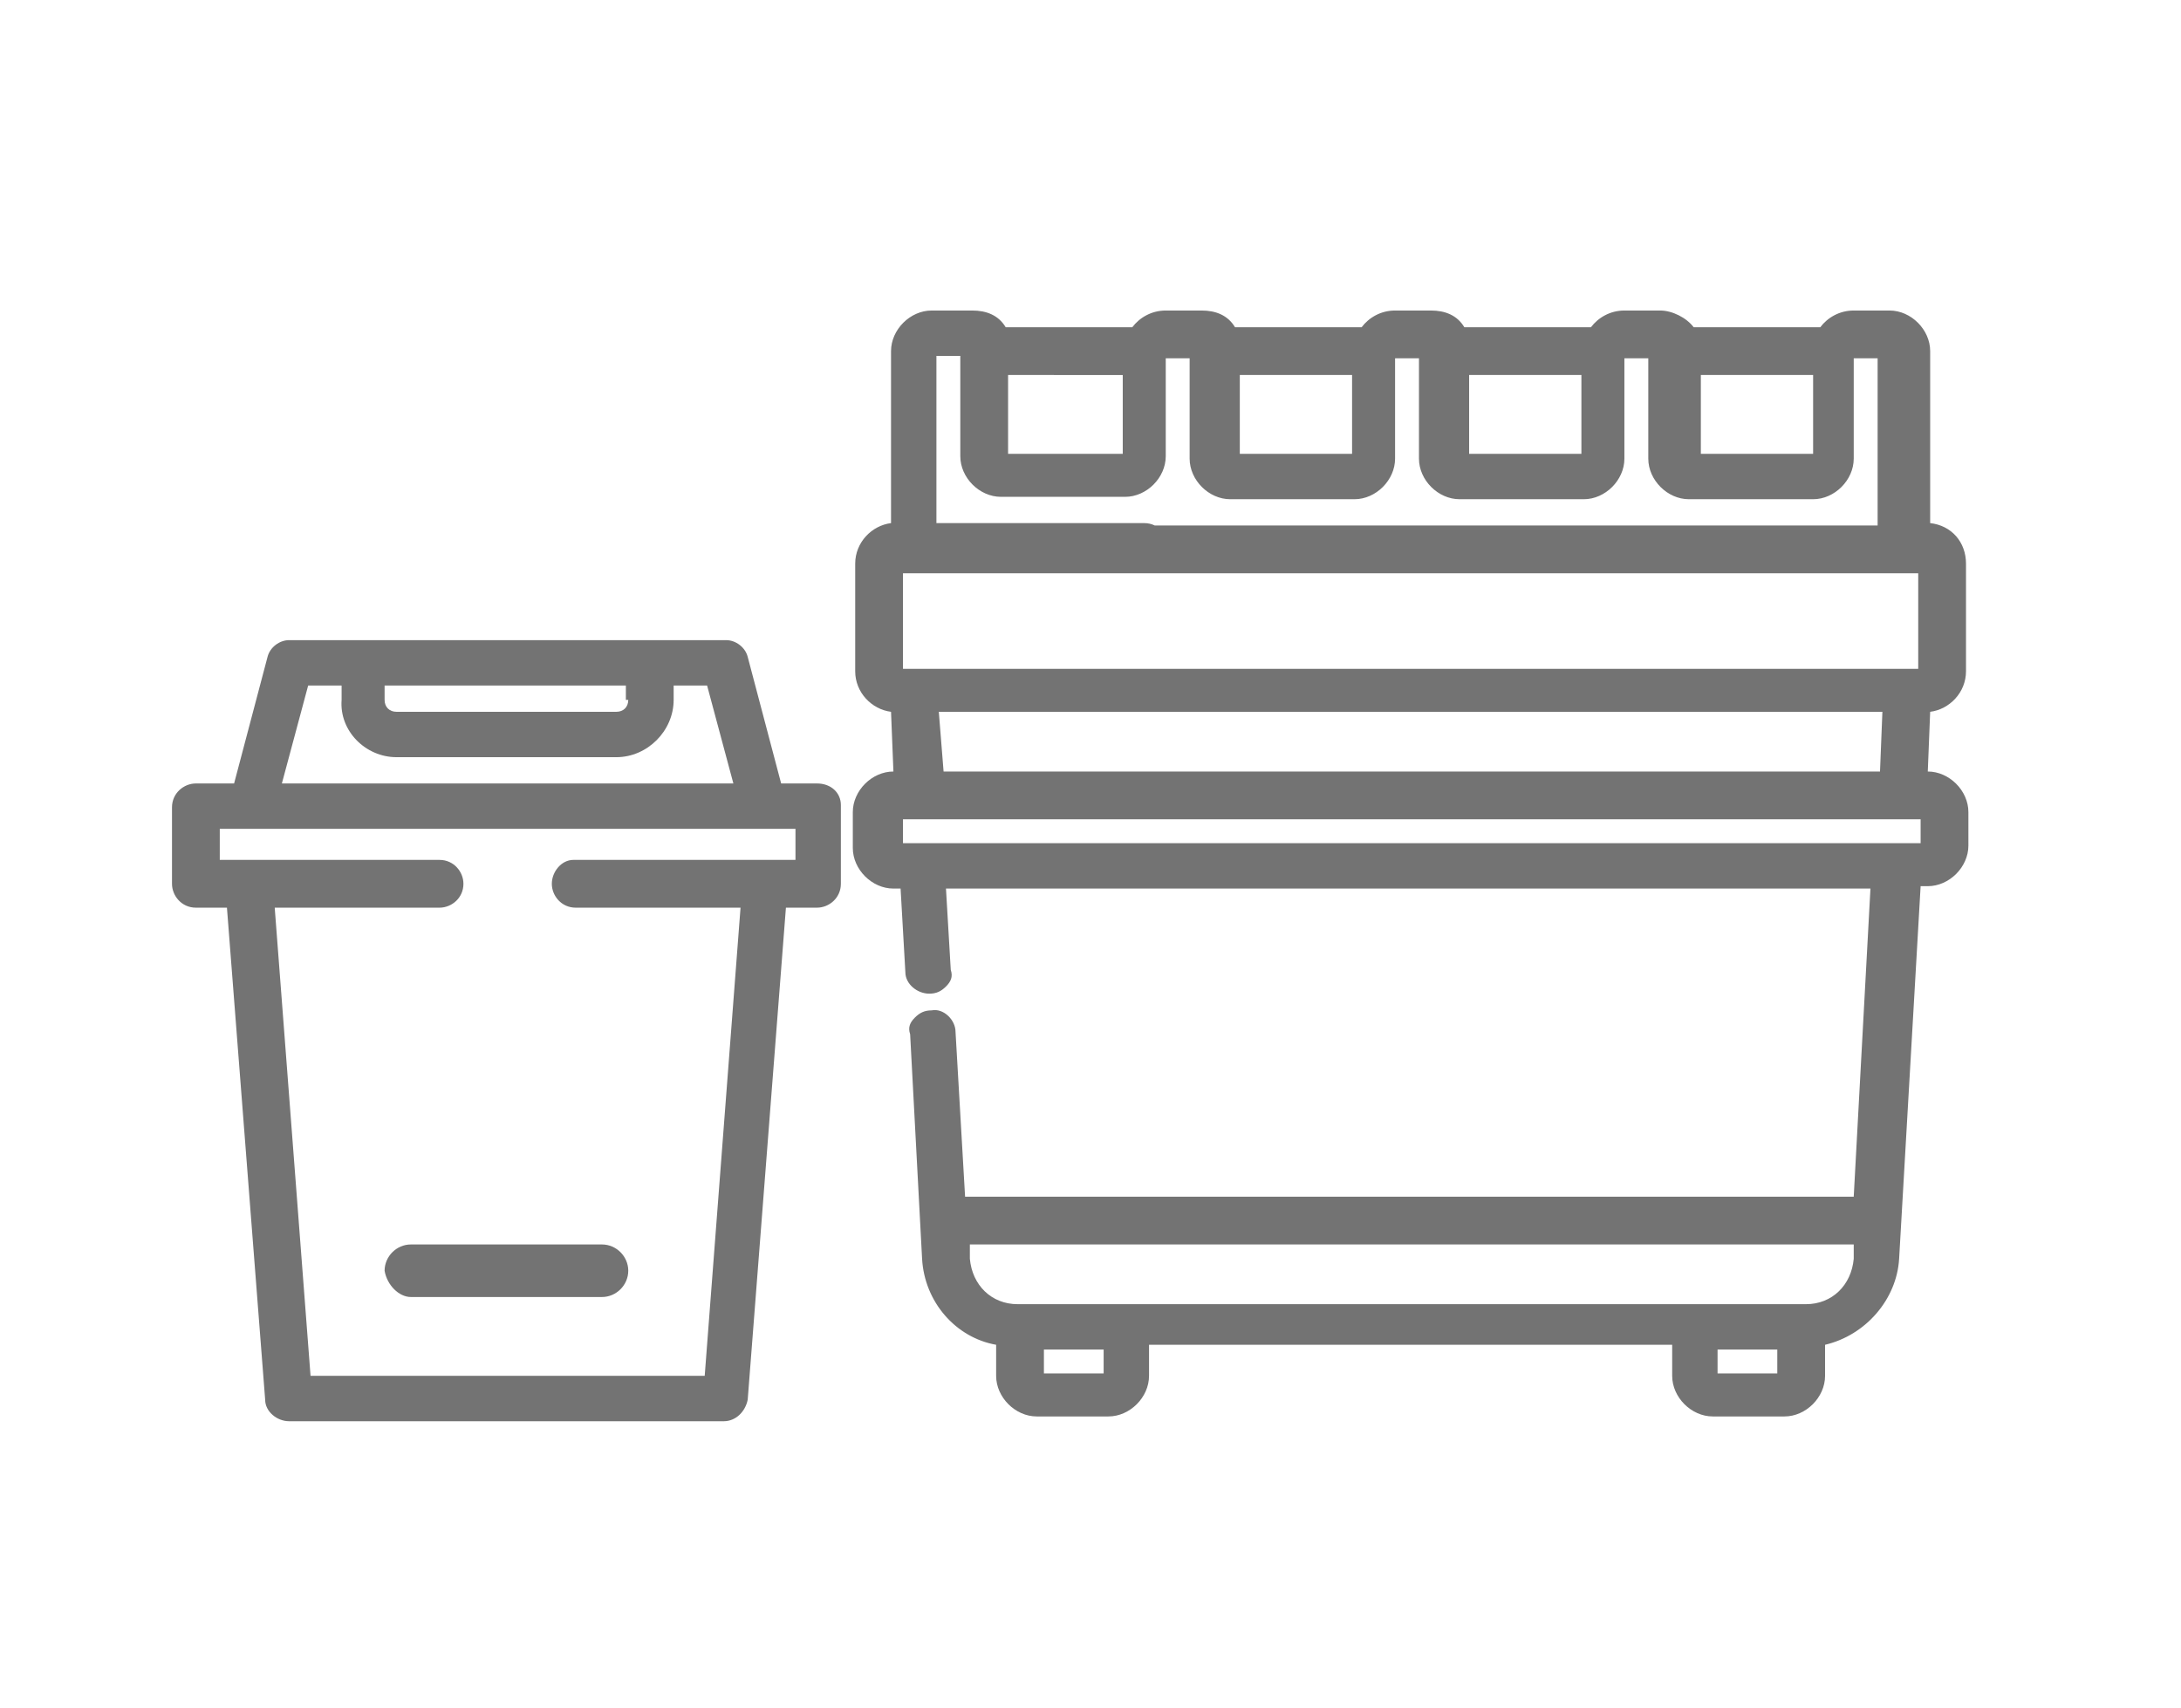 <?xml version="1.0" encoding="utf-8"?>
<!-- Generator: Adobe Illustrator 26.0.1, SVG Export Plug-In . SVG Version: 6.00 Build 0)  -->
<svg version="1.1" id="Calque_1" xmlns="http://www.w3.org/2000/svg" xmlns:xlink="http://www.w3.org/1999/xlink" x="0px" y="0px"
	 viewBox="0 0 91.3 71.5" style="enable-background:new 0 0 91.3 71.5;" xml:space="preserve">
<style type="text/css">
	.st0{fill:#737373;}
</style>
<path class="st0" d="M17.2,54.3h8c0.6,0,1.1-0.5,1.1-1.1c0-0.6-0.5-1.1-1.1-1.1h-8c-0.6,0-1.1,0.5-1.1,1.1
	C16.2,53.8,16.7,54.3,17.2,54.3z"/>
<path class="st0" d="M34.2,32.8h-1.5l-1.4-5.3c-0.1-0.4-0.5-0.7-0.9-0.7H12.1c-0.4,0-0.8,0.3-0.9,0.7l-1.4,5.3H8.2c-0.5,0-1,0.4-1,1
	V37c0,0.5,0.4,1,1,1h1.3l1.6,20.6c0,0.5,0.5,0.9,1,0.9h18.2c0.5,0,0.9-0.4,1-0.9L32.9,38h1.3c0.5,0,1-0.4,1-1v-3.3
	C35.2,33.2,34.8,32.8,34.2,32.8z M16.6,31.7h9.2c1.3,0,2.4-1.1,2.4-2.4v-0.6h1.4l1.1,4.1H11.8l1.1-4.1h1.4v0.6
	C14.2,30.6,15.3,31.7,16.6,31.7z M26.3,29.3c0,0.3-0.2,0.5-0.5,0.5h-9.2c-0.3,0-0.5-0.2-0.5-0.5v-0.6h10.1V29.3z M23.1,37
	c0,0.5,0.4,1,1,1h6.9l-1.5,19.6H13L11.5,38h6.9c0.5,0,1-0.4,1-1c0-0.5-0.4-1-1-1H9.2v-1.3h24.1V36H24C23.5,36,23.1,36.5,23.1,37z"/>
<path class="st0" d="M82.3,28.1v-4.5c0-0.9-0.6-1.6-1.5-1.7v-7.2c0-0.9-0.8-1.7-1.7-1.7h-1.5c-0.6,0-1.1,0.3-1.4,0.7h-5.3
	C70.6,13.3,70,13,69.5,13H68c-0.6,0-1.1,0.3-1.4,0.7h-5.3c-0.3-0.5-0.8-0.7-1.4-0.7h-1.5c-0.6,0-1.1,0.3-1.4,0.7h-5.3
	c-0.3-0.5-0.8-0.7-1.4-0.7h-1.5c-0.6,0-1.1,0.3-1.4,0.7h-5.3c-0.3-0.5-0.8-0.7-1.4-0.7H39c-0.9,0-1.7,0.8-1.7,1.7v7.2
	c-0.8,0.1-1.5,0.8-1.5,1.7v4.5c0,0.9,0.7,1.6,1.5,1.7l0.1,2.5c-0.9,0-1.7,0.8-1.7,1.7v1.5c0,0.9,0.8,1.7,1.7,1.7h0.3l0.2,3.5
	c0,0.5,0.5,0.9,1,0.9h0c0.3,0,0.5-0.1,0.7-0.3s0.3-0.4,0.2-0.7l-0.2-3.4h38.7l-0.7,12.9H40.4l-0.4-6.9c0-0.5-0.5-1-1-0.9
	c-0.3,0-0.5,0.1-0.7,0.3c-0.2,0.2-0.3,0.4-0.2,0.7l0.5,9.4c0.1,1.8,1.4,3.3,3.1,3.6v1.3c0,0.9,0.8,1.7,1.7,1.7h3
	c0.9,0,1.7-0.8,1.7-1.7v-1.3H70v1.3c0,0.9,0.8,1.7,1.7,1.7h3c0.9,0,1.7-0.8,1.7-1.7v-1.3c1.7-0.4,3-1.9,3.1-3.6l0.9-15.6h0.3
	c0.9,0,1.7-0.8,1.7-1.7V34c0-0.9-0.8-1.7-1.7-1.7l0.1-2.5C81.6,29.7,82.3,29,82.3,28.1z M80.4,34.3v1H37.8v-1h41.8l0.1,0l0,0H80.4z
	 M39.3,29.8h39.5l-0.1,2.5H39.5L39.3,29.8z M42.2,19v-3.3H47V19H42.2z M51.9,19v-3.3h4.7V19H51.9z M61.5,19v-3.3h4.7V19H61.5z
	 M71.2,19v-3.3h4.7V19H71.2z M48.9,22.9c0-0.5-0.4-1-1-1h-8.7v-7h1v4.2c0,0.9,0.8,1.7,1.7,1.7h5.2c0.9,0,1.7-0.8,1.7-1.7V15h1v4.2
	c0,0.9,0.8,1.7,1.7,1.7h5.2c0.9,0,1.7-0.8,1.7-1.7V15h1v4.2c0,0.9,0.8,1.7,1.7,1.7h5.2c0.9,0,1.7-0.8,1.7-1.7V15h1v4.2
	c0,0.9,0.8,1.7,1.7,1.7h5.2c0.9,0,1.7-0.8,1.7-1.7V15h1v7H46.6c-0.5,0-1,0.4-1,1s0.4,1,1,1h33.7v4H37.8v-4h10.2
	C48.5,23.9,48.9,23.4,48.9,22.9z M74.4,56.5v1h-2.5v-1H74.4z M46.2,56.5v1h-2.5v-1H46.2z M77.6,52.1l0,0.6c-0.1,1.1-0.9,1.9-2,1.9
	h-33c-1.1,0-1.9-0.8-2-1.9l0-0.6H77.6z"/>
</svg>
